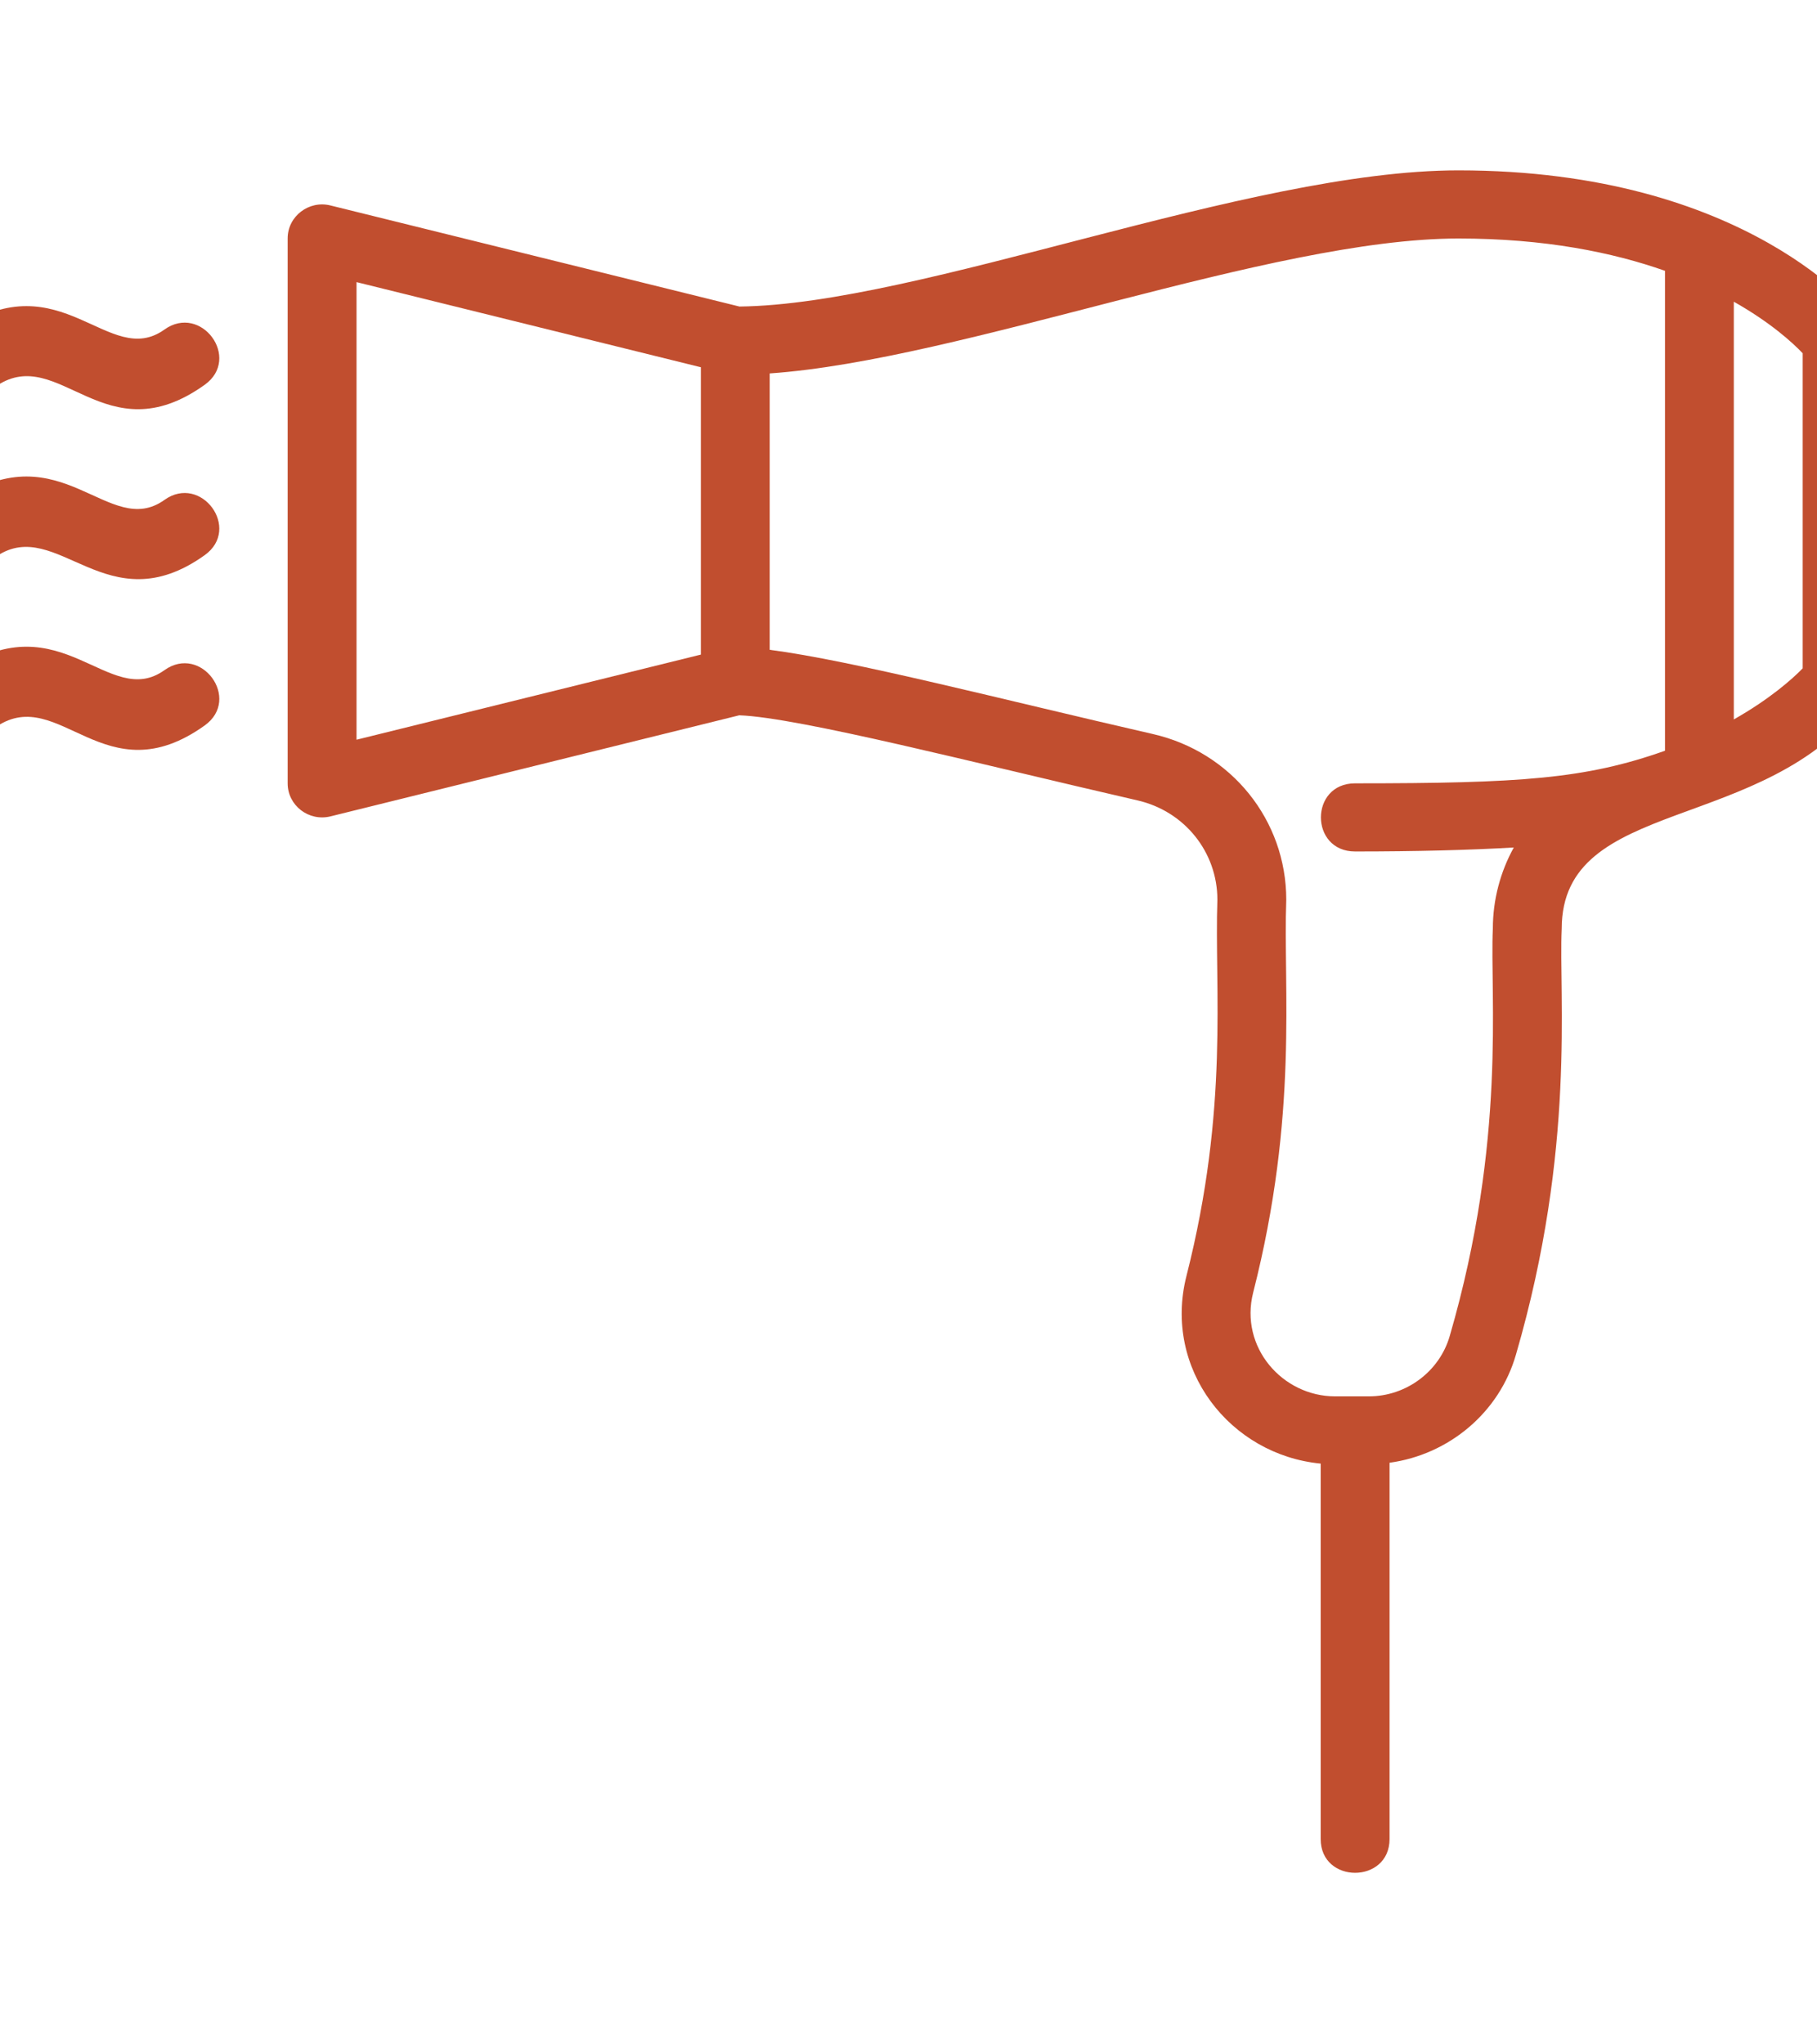 <?xml version="1.0" encoding="UTF-8"?> <svg xmlns="http://www.w3.org/2000/svg" width="32" height="36" viewBox="0 0 32 36" fill="none"><g clip-path="url(#clip0_10027_10483)"><path d="M32.84 5.638C32.758 5.531 30.78 3 25.685 3C21.968 3 16.22 5.362 13.023 5.398L5.82 3.618C5.443 3.523 5.066 3.806 5.066 4.199V13.794C5.066 14.184 5.437 14.47 5.82 14.376L13.019 12.596C14.066 12.633 17.215 13.447 20.031 14.094C20.86 14.283 21.44 15.003 21.44 15.844C21.385 17.406 21.652 19.494 20.895 22.47C20.48 24.105 21.661 25.62 23.259 25.773V32.384C23.259 33.178 24.472 33.177 24.472 32.384V25.758C25.517 25.615 26.405 24.875 26.698 23.854C27.76 20.206 27.448 17.528 27.504 16.355C27.504 14.011 31.079 14.705 32.841 12.353C32.919 12.25 32.962 12.124 32.962 11.995V5.998C32.962 5.868 32.919 5.742 32.84 5.638V5.638ZM12.343 11.527L6.279 13.026V4.968L12.343 6.467V11.527ZM26.291 16.355C26.236 17.527 26.539 20.061 25.532 23.526C25.352 24.151 24.766 24.589 24.108 24.589H23.513C22.586 24.589 21.826 23.723 22.07 22.762C22.872 19.616 22.596 17.401 22.653 15.844C22.653 14.443 21.686 13.242 20.304 12.926C17.69 12.328 14.994 11.627 13.556 11.443V6.576C16.949 6.339 22.381 4.2 25.685 4.2C27.21 4.2 28.404 4.445 29.323 4.769V13.22C27.922 13.717 26.775 13.794 23.865 13.794C23.062 13.794 23.063 14.994 23.865 14.994C24.944 14.994 25.882 14.969 26.66 14.924C26.424 15.352 26.291 15.842 26.291 16.356V16.355ZM31.748 11.769C31.566 11.957 31.168 12.31 30.535 12.669V5.313C31.176 5.675 31.568 6.031 31.748 6.221V11.769V11.769Z" fill="#C14E2F"></path><path d="M2.895 5.804C1.916 6.504 1.083 4.604 -0.724 5.791C-1.389 6.228 -0.726 7.228 -0.053 6.79C1.049 6.064 1.848 8.032 3.605 6.776C4.256 6.31 3.542 5.339 2.895 5.804Z" fill="#C14E2F"></path><path d="M2.895 8.804C1.916 9.503 1.083 7.605 -0.724 8.791C-1.39 9.228 -0.726 10.227 -0.053 9.79C1.013 9.088 1.884 11.006 3.605 9.776C4.256 9.31 3.542 8.339 2.895 8.804Z" fill="#C14E2F"></path><path d="M2.895 11.802C1.914 12.502 1.086 10.601 -0.724 11.789C-1.389 12.226 -0.726 13.227 -0.053 12.789C1.049 12.062 1.848 14.031 3.605 12.775C4.256 12.309 3.543 11.337 2.895 11.802Z" fill="#C14E2F"></path></g><defs><clipPath id="clip0_10027_10483"><rect width="32" height="36" fill="white"></rect></clipPath></defs></svg> 